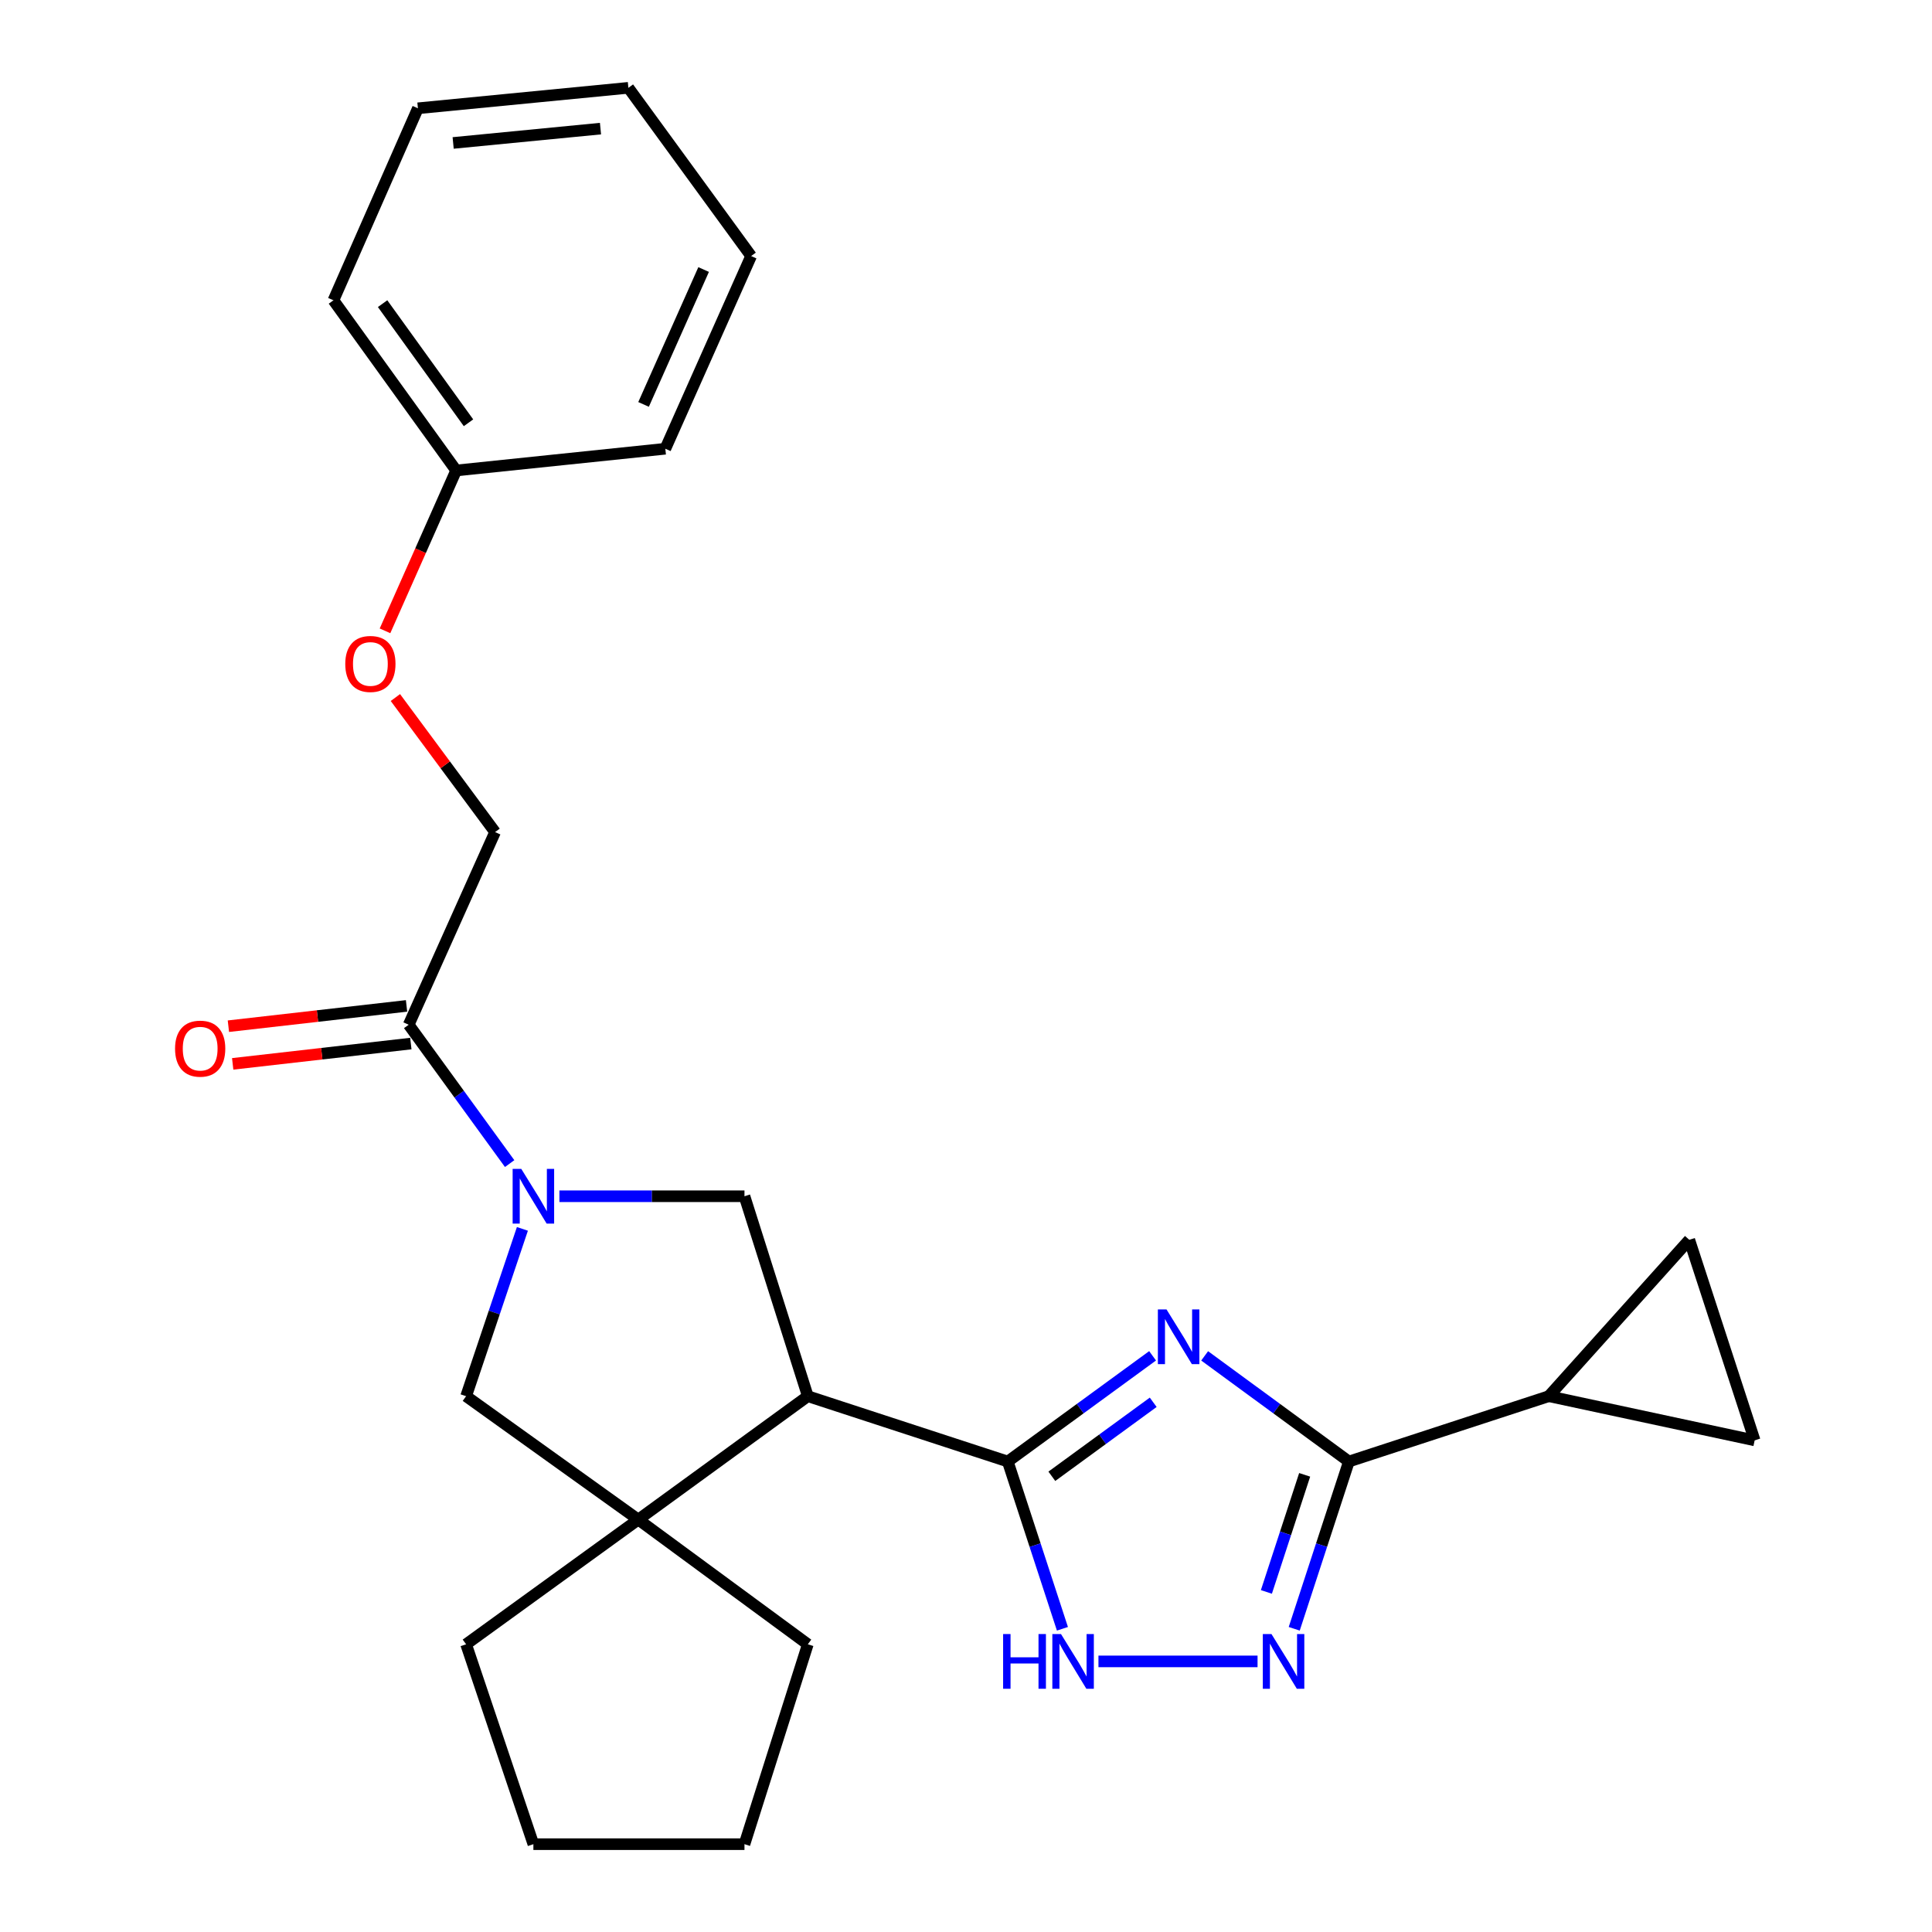 <?xml version='1.0' encoding='iso-8859-1'?>
<svg version='1.1' baseProfile='full'
              xmlns='http://www.w3.org/2000/svg'
                      xmlns:rdkit='http://www.rdkit.org/xml'
                      xmlns:xlink='http://www.w3.org/1999/xlink'
                  xml:space='preserve'
width='1000px' height='1000px' viewBox='0 0 1000 1000'>
<!-- END OF HEADER -->
<rect style='opacity:1.0;fill:#FFFFFF;stroke:none' width='1000' height='1000' x='0' y='0'> </rect>
<path class='bond-0' d='M 596.576,701.765 L 559.097,729.123' style='fill:none;fill-rule:evenodd;stroke:#0000FF;stroke-width:6px;stroke-linecap:butt;stroke-linejoin:miter;stroke-opacity:1' />
<path class='bond-0' d='M 559.097,729.123 L 521.617,756.481' style='fill:none;fill-rule:evenodd;stroke:#000000;stroke-width:6px;stroke-linecap:butt;stroke-linejoin:miter;stroke-opacity:1' />
<path class='bond-0' d='M 596.901,725.821 L 570.665,744.971' style='fill:none;fill-rule:evenodd;stroke:#0000FF;stroke-width:6px;stroke-linecap:butt;stroke-linejoin:miter;stroke-opacity:1' />
<path class='bond-0' d='M 570.665,744.971 L 544.429,764.122' style='fill:none;fill-rule:evenodd;stroke:#000000;stroke-width:6px;stroke-linecap:butt;stroke-linejoin:miter;stroke-opacity:1' />
<path class='bond-2' d='M 623.525,701.795 L 660.855,729.138' style='fill:none;fill-rule:evenodd;stroke:#0000FF;stroke-width:6px;stroke-linecap:butt;stroke-linejoin:miter;stroke-opacity:1' />
<path class='bond-2' d='M 660.855,729.138 L 698.185,756.481' style='fill:none;fill-rule:evenodd;stroke:#000000;stroke-width:6px;stroke-linecap:butt;stroke-linejoin:miter;stroke-opacity:1' />
<path class='bond-1' d='M 521.617,756.481 L 418.126,722.667' style='fill:none;fill-rule:evenodd;stroke:#000000;stroke-width:6px;stroke-linecap:butt;stroke-linejoin:miter;stroke-opacity:1' />
<path class='bond-5' d='M 521.617,756.481 L 535.765,799.769' style='fill:none;fill-rule:evenodd;stroke:#000000;stroke-width:6px;stroke-linecap:butt;stroke-linejoin:miter;stroke-opacity:1' />
<path class='bond-5' d='M 535.765,799.769 L 549.913,843.058' style='fill:none;fill-rule:evenodd;stroke:#0000FF;stroke-width:6px;stroke-linecap:butt;stroke-linejoin:miter;stroke-opacity:1' />
<path class='bond-6' d='M 418.126,722.667 L 330.365,786.534' style='fill:none;fill-rule:evenodd;stroke:#000000;stroke-width:6px;stroke-linecap:butt;stroke-linejoin:miter;stroke-opacity:1' />
<path class='bond-7' d='M 418.126,722.667 L 385.337,619.177' style='fill:none;fill-rule:evenodd;stroke:#000000;stroke-width:6px;stroke-linecap:butt;stroke-linejoin:miter;stroke-opacity:1' />
<path class='bond-4' d='M 698.185,756.481 L 684.037,799.769' style='fill:none;fill-rule:evenodd;stroke:#000000;stroke-width:6px;stroke-linecap:butt;stroke-linejoin:miter;stroke-opacity:1' />
<path class='bond-4' d='M 684.037,799.769 L 669.889,843.058' style='fill:none;fill-rule:evenodd;stroke:#0000FF;stroke-width:6px;stroke-linecap:butt;stroke-linejoin:miter;stroke-opacity:1' />
<path class='bond-4' d='M 675.291,763.372 L 665.387,793.674' style='fill:none;fill-rule:evenodd;stroke:#000000;stroke-width:6px;stroke-linecap:butt;stroke-linejoin:miter;stroke-opacity:1' />
<path class='bond-4' d='M 665.387,793.674 L 655.483,823.976' style='fill:none;fill-rule:evenodd;stroke:#0000FF;stroke-width:6px;stroke-linecap:butt;stroke-linejoin:miter;stroke-opacity:1' />
<path class='bond-8' d='M 698.185,756.481 L 801.643,722.667' style='fill:none;fill-rule:evenodd;stroke:#000000;stroke-width:6px;stroke-linecap:butt;stroke-linejoin:miter;stroke-opacity:1' />
<path class='bond-3' d='M 289.552,619.177 L 337.444,619.177' style='fill:none;fill-rule:evenodd;stroke:#0000FF;stroke-width:6px;stroke-linecap:butt;stroke-linejoin:miter;stroke-opacity:1' />
<path class='bond-3' d='M 337.444,619.177 L 385.337,619.177' style='fill:none;fill-rule:evenodd;stroke:#000000;stroke-width:6px;stroke-linecap:butt;stroke-linejoin:miter;stroke-opacity:1' />
<path class='bond-9' d='M 263.79,602.273 L 237.664,566.337' style='fill:none;fill-rule:evenodd;stroke:#0000FF;stroke-width:6px;stroke-linecap:butt;stroke-linejoin:miter;stroke-opacity:1' />
<path class='bond-9' d='M 237.664,566.337 L 211.538,530.402' style='fill:none;fill-rule:evenodd;stroke:#000000;stroke-width:6px;stroke-linecap:butt;stroke-linejoin:miter;stroke-opacity:1' />
<path class='bond-28' d='M 270.396,636.066 L 255.824,679.367' style='fill:none;fill-rule:evenodd;stroke:#0000FF;stroke-width:6px;stroke-linecap:butt;stroke-linejoin:miter;stroke-opacity:1' />
<path class='bond-28' d='M 255.824,679.367 L 241.253,722.667' style='fill:none;fill-rule:evenodd;stroke:#000000;stroke-width:6px;stroke-linecap:butt;stroke-linejoin:miter;stroke-opacity:1' />
<path class='bond-26' d='M 650.908,859.939 L 568.558,859.939' style='fill:none;fill-rule:evenodd;stroke:#0000FF;stroke-width:6px;stroke-linecap:butt;stroke-linejoin:miter;stroke-opacity:1' />
<path class='bond-10' d='M 330.365,786.534 L 241.253,722.667' style='fill:none;fill-rule:evenodd;stroke:#000000;stroke-width:6px;stroke-linecap:butt;stroke-linejoin:miter;stroke-opacity:1' />
<path class='bond-17' d='M 330.365,786.534 L 241.253,851.077' style='fill:none;fill-rule:evenodd;stroke:#000000;stroke-width:6px;stroke-linecap:butt;stroke-linejoin:miter;stroke-opacity:1' />
<path class='bond-18' d='M 330.365,786.534 L 418.126,851.077' style='fill:none;fill-rule:evenodd;stroke:#000000;stroke-width:6px;stroke-linecap:butt;stroke-linejoin:miter;stroke-opacity:1' />
<path class='bond-11' d='M 801.643,722.667 L 874.372,641.73' style='fill:none;fill-rule:evenodd;stroke:#000000;stroke-width:6px;stroke-linecap:butt;stroke-linejoin:miter;stroke-opacity:1' />
<path class='bond-12' d='M 801.643,722.667 L 908.208,745.537' style='fill:none;fill-rule:evenodd;stroke:#000000;stroke-width:6px;stroke-linecap:butt;stroke-linejoin:miter;stroke-opacity:1' />
<path class='bond-13' d='M 211.538,530.402 L 256.252,430.683' style='fill:none;fill-rule:evenodd;stroke:#000000;stroke-width:6px;stroke-linecap:butt;stroke-linejoin:miter;stroke-opacity:1' />
<path class='bond-14' d='M 210.427,520.654 L 164.321,525.907' style='fill:none;fill-rule:evenodd;stroke:#000000;stroke-width:6px;stroke-linecap:butt;stroke-linejoin:miter;stroke-opacity:1' />
<path class='bond-14' d='M 164.321,525.907 L 118.215,531.16' style='fill:none;fill-rule:evenodd;stroke:#FF0000;stroke-width:6px;stroke-linecap:butt;stroke-linejoin:miter;stroke-opacity:1' />
<path class='bond-14' d='M 212.648,540.149 L 166.542,545.402' style='fill:none;fill-rule:evenodd;stroke:#000000;stroke-width:6px;stroke-linecap:butt;stroke-linejoin:miter;stroke-opacity:1' />
<path class='bond-14' d='M 166.542,545.402 L 120.437,550.655' style='fill:none;fill-rule:evenodd;stroke:#FF0000;stroke-width:6px;stroke-linecap:butt;stroke-linejoin:miter;stroke-opacity:1' />
<path class='bond-27' d='M 874.372,641.73 L 908.208,745.537' style='fill:none;fill-rule:evenodd;stroke:#000000;stroke-width:6px;stroke-linecap:butt;stroke-linejoin:miter;stroke-opacity:1' />
<path class='bond-15' d='M 256.252,430.683 L 230.453,395.865' style='fill:none;fill-rule:evenodd;stroke:#000000;stroke-width:6px;stroke-linecap:butt;stroke-linejoin:miter;stroke-opacity:1' />
<path class='bond-15' d='M 230.453,395.865 L 204.654,361.046' style='fill:none;fill-rule:evenodd;stroke:#FF0000;stroke-width:6px;stroke-linecap:butt;stroke-linejoin:miter;stroke-opacity:1' />
<path class='bond-16' d='M 199.278,326.519 L 217.693,285.019' style='fill:none;fill-rule:evenodd;stroke:#FF0000;stroke-width:6px;stroke-linecap:butt;stroke-linejoin:miter;stroke-opacity:1' />
<path class='bond-16' d='M 217.693,285.019 L 236.108,243.519' style='fill:none;fill-rule:evenodd;stroke:#000000;stroke-width:6px;stroke-linecap:butt;stroke-linejoin:miter;stroke-opacity:1' />
<path class='bond-19' d='M 236.108,243.519 L 172.59,155.431' style='fill:none;fill-rule:evenodd;stroke:#000000;stroke-width:6px;stroke-linecap:butt;stroke-linejoin:miter;stroke-opacity:1' />
<path class='bond-19' d='M 242.495,218.83 L 198.032,157.168' style='fill:none;fill-rule:evenodd;stroke:#000000;stroke-width:6px;stroke-linecap:butt;stroke-linejoin:miter;stroke-opacity:1' />
<path class='bond-20' d='M 236.108,243.519 L 344.373,232.27' style='fill:none;fill-rule:evenodd;stroke:#000000;stroke-width:6px;stroke-linecap:butt;stroke-linejoin:miter;stroke-opacity:1' />
<path class='bond-22' d='M 241.253,851.077 L 276.08,954.545' style='fill:none;fill-rule:evenodd;stroke:#000000;stroke-width:6px;stroke-linecap:butt;stroke-linejoin:miter;stroke-opacity:1' />
<path class='bond-21' d='M 418.126,851.077 L 385.337,954.545' style='fill:none;fill-rule:evenodd;stroke:#000000;stroke-width:6px;stroke-linecap:butt;stroke-linejoin:miter;stroke-opacity:1' />
<path class='bond-24' d='M 172.59,155.431 L 216.312,56.05' style='fill:none;fill-rule:evenodd;stroke:#000000;stroke-width:6px;stroke-linecap:butt;stroke-linejoin:miter;stroke-opacity:1' />
<path class='bond-23' d='M 344.373,232.27 L 388.782,132.529' style='fill:none;fill-rule:evenodd;stroke:#000000;stroke-width:6px;stroke-linecap:butt;stroke-linejoin:miter;stroke-opacity:1' />
<path class='bond-23' d='M 333.109,209.328 L 364.196,139.509' style='fill:none;fill-rule:evenodd;stroke:#000000;stroke-width:6px;stroke-linecap:butt;stroke-linejoin:miter;stroke-opacity:1' />
<path class='bond-29' d='M 385.337,954.545 L 276.08,954.545' style='fill:none;fill-rule:evenodd;stroke:#000000;stroke-width:6px;stroke-linecap:butt;stroke-linejoin:miter;stroke-opacity:1' />
<path class='bond-25' d='M 388.782,132.529 L 325.253,45.455' style='fill:none;fill-rule:evenodd;stroke:#000000;stroke-width:6px;stroke-linecap:butt;stroke-linejoin:miter;stroke-opacity:1' />
<path class='bond-30' d='M 216.312,56.05 L 325.253,45.455' style='fill:none;fill-rule:evenodd;stroke:#000000;stroke-width:6px;stroke-linecap:butt;stroke-linejoin:miter;stroke-opacity:1' />
<path class='bond-30' d='M 234.552,73.99 L 310.811,66.573' style='fill:none;fill-rule:evenodd;stroke:#000000;stroke-width:6px;stroke-linecap:butt;stroke-linejoin:miter;stroke-opacity:1' />
<path  class='atom-0' d='M 603.794 677.767
L 613.074 692.767
Q 613.994 694.247, 615.474 696.927
Q 616.954 699.607, 617.034 699.767
L 617.034 677.767
L 620.794 677.767
L 620.794 706.087
L 616.914 706.087
L 606.954 689.687
Q 605.794 687.767, 604.554 685.567
Q 603.354 683.367, 602.994 682.687
L 602.994 706.087
L 599.314 706.087
L 599.314 677.767
L 603.794 677.767
' fill='#0000FF'/>
<path  class='atom-4' d='M 269.82 605.017
L 279.1 620.017
Q 280.02 621.497, 281.5 624.177
Q 282.98 626.857, 283.06 627.017
L 283.06 605.017
L 286.82 605.017
L 286.82 633.337
L 282.94 633.337
L 272.98 616.937
Q 271.82 615.017, 270.58 612.817
Q 269.38 610.617, 269.02 609.937
L 269.02 633.337
L 265.34 633.337
L 265.34 605.017
L 269.82 605.017
' fill='#0000FF'/>
<path  class='atom-5' d='M 658.112 845.779
L 667.392 860.779
Q 668.312 862.259, 669.792 864.939
Q 671.272 867.619, 671.352 867.779
L 671.352 845.779
L 675.112 845.779
L 675.112 874.099
L 671.232 874.099
L 661.272 857.699
Q 660.112 855.779, 658.872 853.579
Q 657.672 851.379, 657.312 850.699
L 657.312 874.099
L 653.632 874.099
L 653.632 845.779
L 658.112 845.779
' fill='#0000FF'/>
<path  class='atom-6' d='M 519.211 845.779
L 523.051 845.779
L 523.051 857.819
L 537.531 857.819
L 537.531 845.779
L 541.371 845.779
L 541.371 874.099
L 537.531 874.099
L 537.531 861.019
L 523.051 861.019
L 523.051 874.099
L 519.211 874.099
L 519.211 845.779
' fill='#0000FF'/>
<path  class='atom-6' d='M 549.171 845.779
L 558.451 860.779
Q 559.371 862.259, 560.851 864.939
Q 562.331 867.619, 562.411 867.779
L 562.411 845.779
L 566.171 845.779
L 566.171 874.099
L 562.291 874.099
L 552.331 857.699
Q 551.171 855.779, 549.931 853.579
Q 548.731 851.379, 548.371 850.699
L 548.371 874.099
L 544.691 874.099
L 544.691 845.779
L 549.171 845.779
' fill='#0000FF'/>
<path  class='atom-15' d='M 90.61 542.778
Q 90.61 535.978, 93.97 532.178
Q 97.33 528.378, 103.61 528.378
Q 109.89 528.378, 113.25 532.178
Q 116.61 535.978, 116.61 542.778
Q 116.61 549.658, 113.21 553.578
Q 109.81 557.458, 103.61 557.458
Q 97.37 557.458, 93.97 553.578
Q 90.61 549.698, 90.61 542.778
M 103.61 554.258
Q 107.93 554.258, 110.25 551.378
Q 112.61 548.458, 112.61 542.778
Q 112.61 537.218, 110.25 534.418
Q 107.93 531.578, 103.61 531.578
Q 99.29 531.578, 96.93 534.378
Q 94.61 537.178, 94.61 542.778
Q 94.61 548.498, 96.93 551.378
Q 99.29 554.258, 103.61 554.258
' fill='#FF0000'/>
<path  class='atom-16' d='M 178.709 343.656
Q 178.709 336.856, 182.069 333.056
Q 185.429 329.256, 191.709 329.256
Q 197.989 329.256, 201.349 333.056
Q 204.709 336.856, 204.709 343.656
Q 204.709 350.536, 201.309 354.456
Q 197.909 358.336, 191.709 358.336
Q 185.469 358.336, 182.069 354.456
Q 178.709 350.576, 178.709 343.656
M 191.709 355.136
Q 196.029 355.136, 198.349 352.256
Q 200.709 349.336, 200.709 343.656
Q 200.709 338.096, 198.349 335.296
Q 196.029 332.456, 191.709 332.456
Q 187.389 332.456, 185.029 335.256
Q 182.709 338.056, 182.709 343.656
Q 182.709 349.376, 185.029 352.256
Q 187.389 355.136, 191.709 355.136
' fill='#FF0000'/>
</svg>
